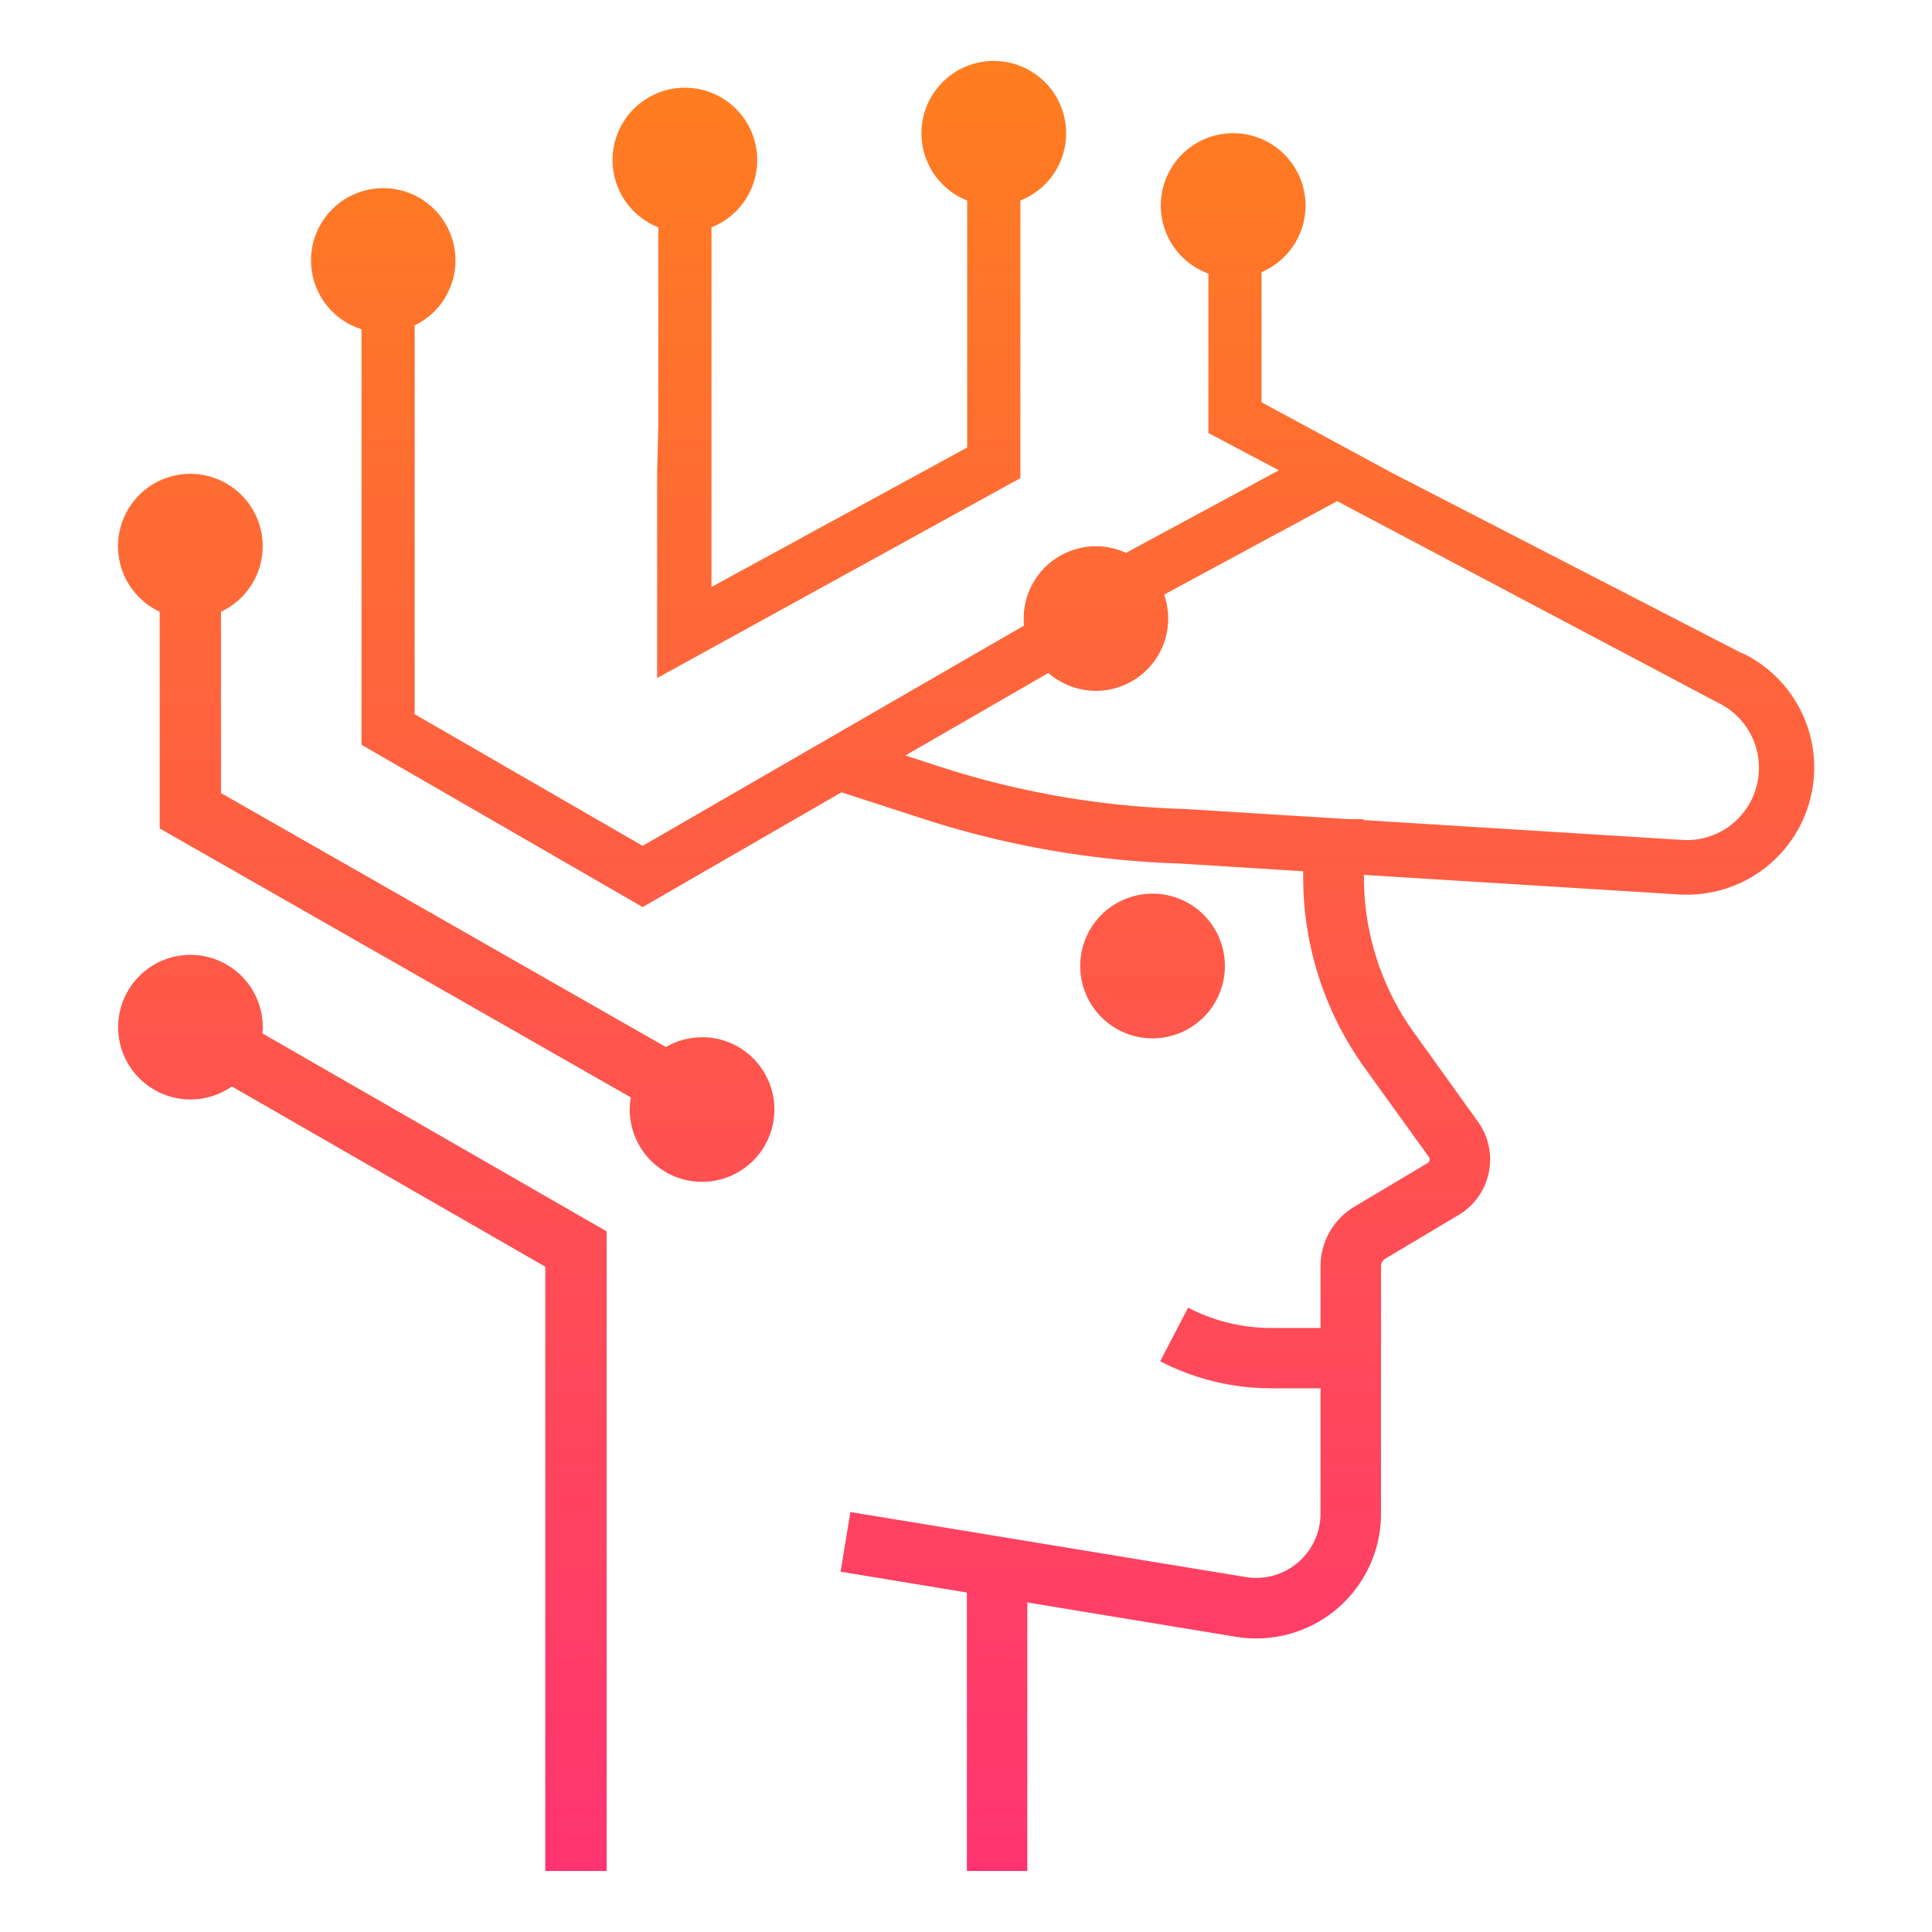 <?xml version="1.0" encoding="UTF-8"?> <svg xmlns="http://www.w3.org/2000/svg" xmlns:xlink="http://www.w3.org/1999/xlink" id="Layer_1" data-name="Layer 1" viewBox="0 0 500 500"><defs><style>.cls-1{fill:url(#linear-gradient);}</style><linearGradient id="linear-gradient" x1="250" y1="484.21" x2="250" y2="15.79" gradientUnits="userSpaceOnUse"><stop offset="0" stop-color="#ff465c"></stop><stop offset="0" stop-color="#ff3471"></stop><stop offset="1" stop-color="#ff7e1f"></stop></linearGradient></defs><path class="cls-1" d="M67.9,267.43,157,318.67V484.21H141.12V327.82L60,281.17a18.71,18.71,0,1,1,8-15.31C68,266.39,67.94,266.91,67.9,267.43ZM170.37,58.83V110.2l-.3,11.9v53.38l94-51.73V51.9a18.72,18.72,0,1,0-13.76,0v63.91l-66.18,36.1V58.83a18.72,18.72,0,1,0-13.77,0Zm11.32,209.62a18.53,18.53,0,0,0-9.35,2.52L57.19,205.24V158.31a18.72,18.72,0,1,0-15.86,0V214.4L163.25,284a19.09,19.09,0,0,0-.28,3.14,18.72,18.72,0,1,0,18.72-18.72ZM317,250a18.72,18.72,0,1,0-18.72,18.72A18.72,18.72,0,0,0,317,250Zm133.93-80.88-91-46.91-33.44-18.1V70.43a18.73,18.73,0,1,0-13.76.37v41.26l131.74,69.73.17.08a18.71,18.71,0,0,1-.13,33.76,18.81,18.81,0,0,1-8.49,1.78l-83.16-5.17V212h-3.76L306,209.33h-.21a226,226,0,0,1-62.47-10.89l-9-2.92,37-21.36a18.7,18.7,0,1,0-6.39-14.06c0,.61,0,1.2.09,1.8l-98.7,57-59-34.07V84.21a18.69,18.69,0,1,0-13.76,1V192.75l72.77,42,51.44-29.7,21.2,6.87a240,240,0,0,0,66.29,11.56l32,2v1.44a84.43,84.43,0,0,0,16,49.55l16.52,22.94a1.07,1.07,0,0,1,.18.87,1.05,1.05,0,0,1-.51.72l-19,11.33a18,18,0,0,0-8.7,15.35v16H329a46.8,46.8,0,0,1-21.52-5.26l-7.23,13.87a62.54,62.54,0,0,0,28.75,7h12.75v32.43a16.65,16.65,0,0,1-19.35,16.42L220.08,391.31l-2.54,15.44,32.69,5.39v72.07h15.64v-69.5l54,8.89a32.28,32.28,0,0,0,37.53-31.85V327.69a2.27,2.27,0,0,1,1.09-1.93l19-11.32a16.74,16.74,0,0,0,5-24.15l-16.51-23a68.79,68.79,0,0,1-13-40.41v-.46l82.4,5.12h.22l1,0a33.13,33.13,0,0,0,14.08-3.16,32.9,32.9,0,0,0,.32-59.33Zm-99.61-42.26-6.74-12.49-70.38,38L281,164.83Z"></path></svg> 